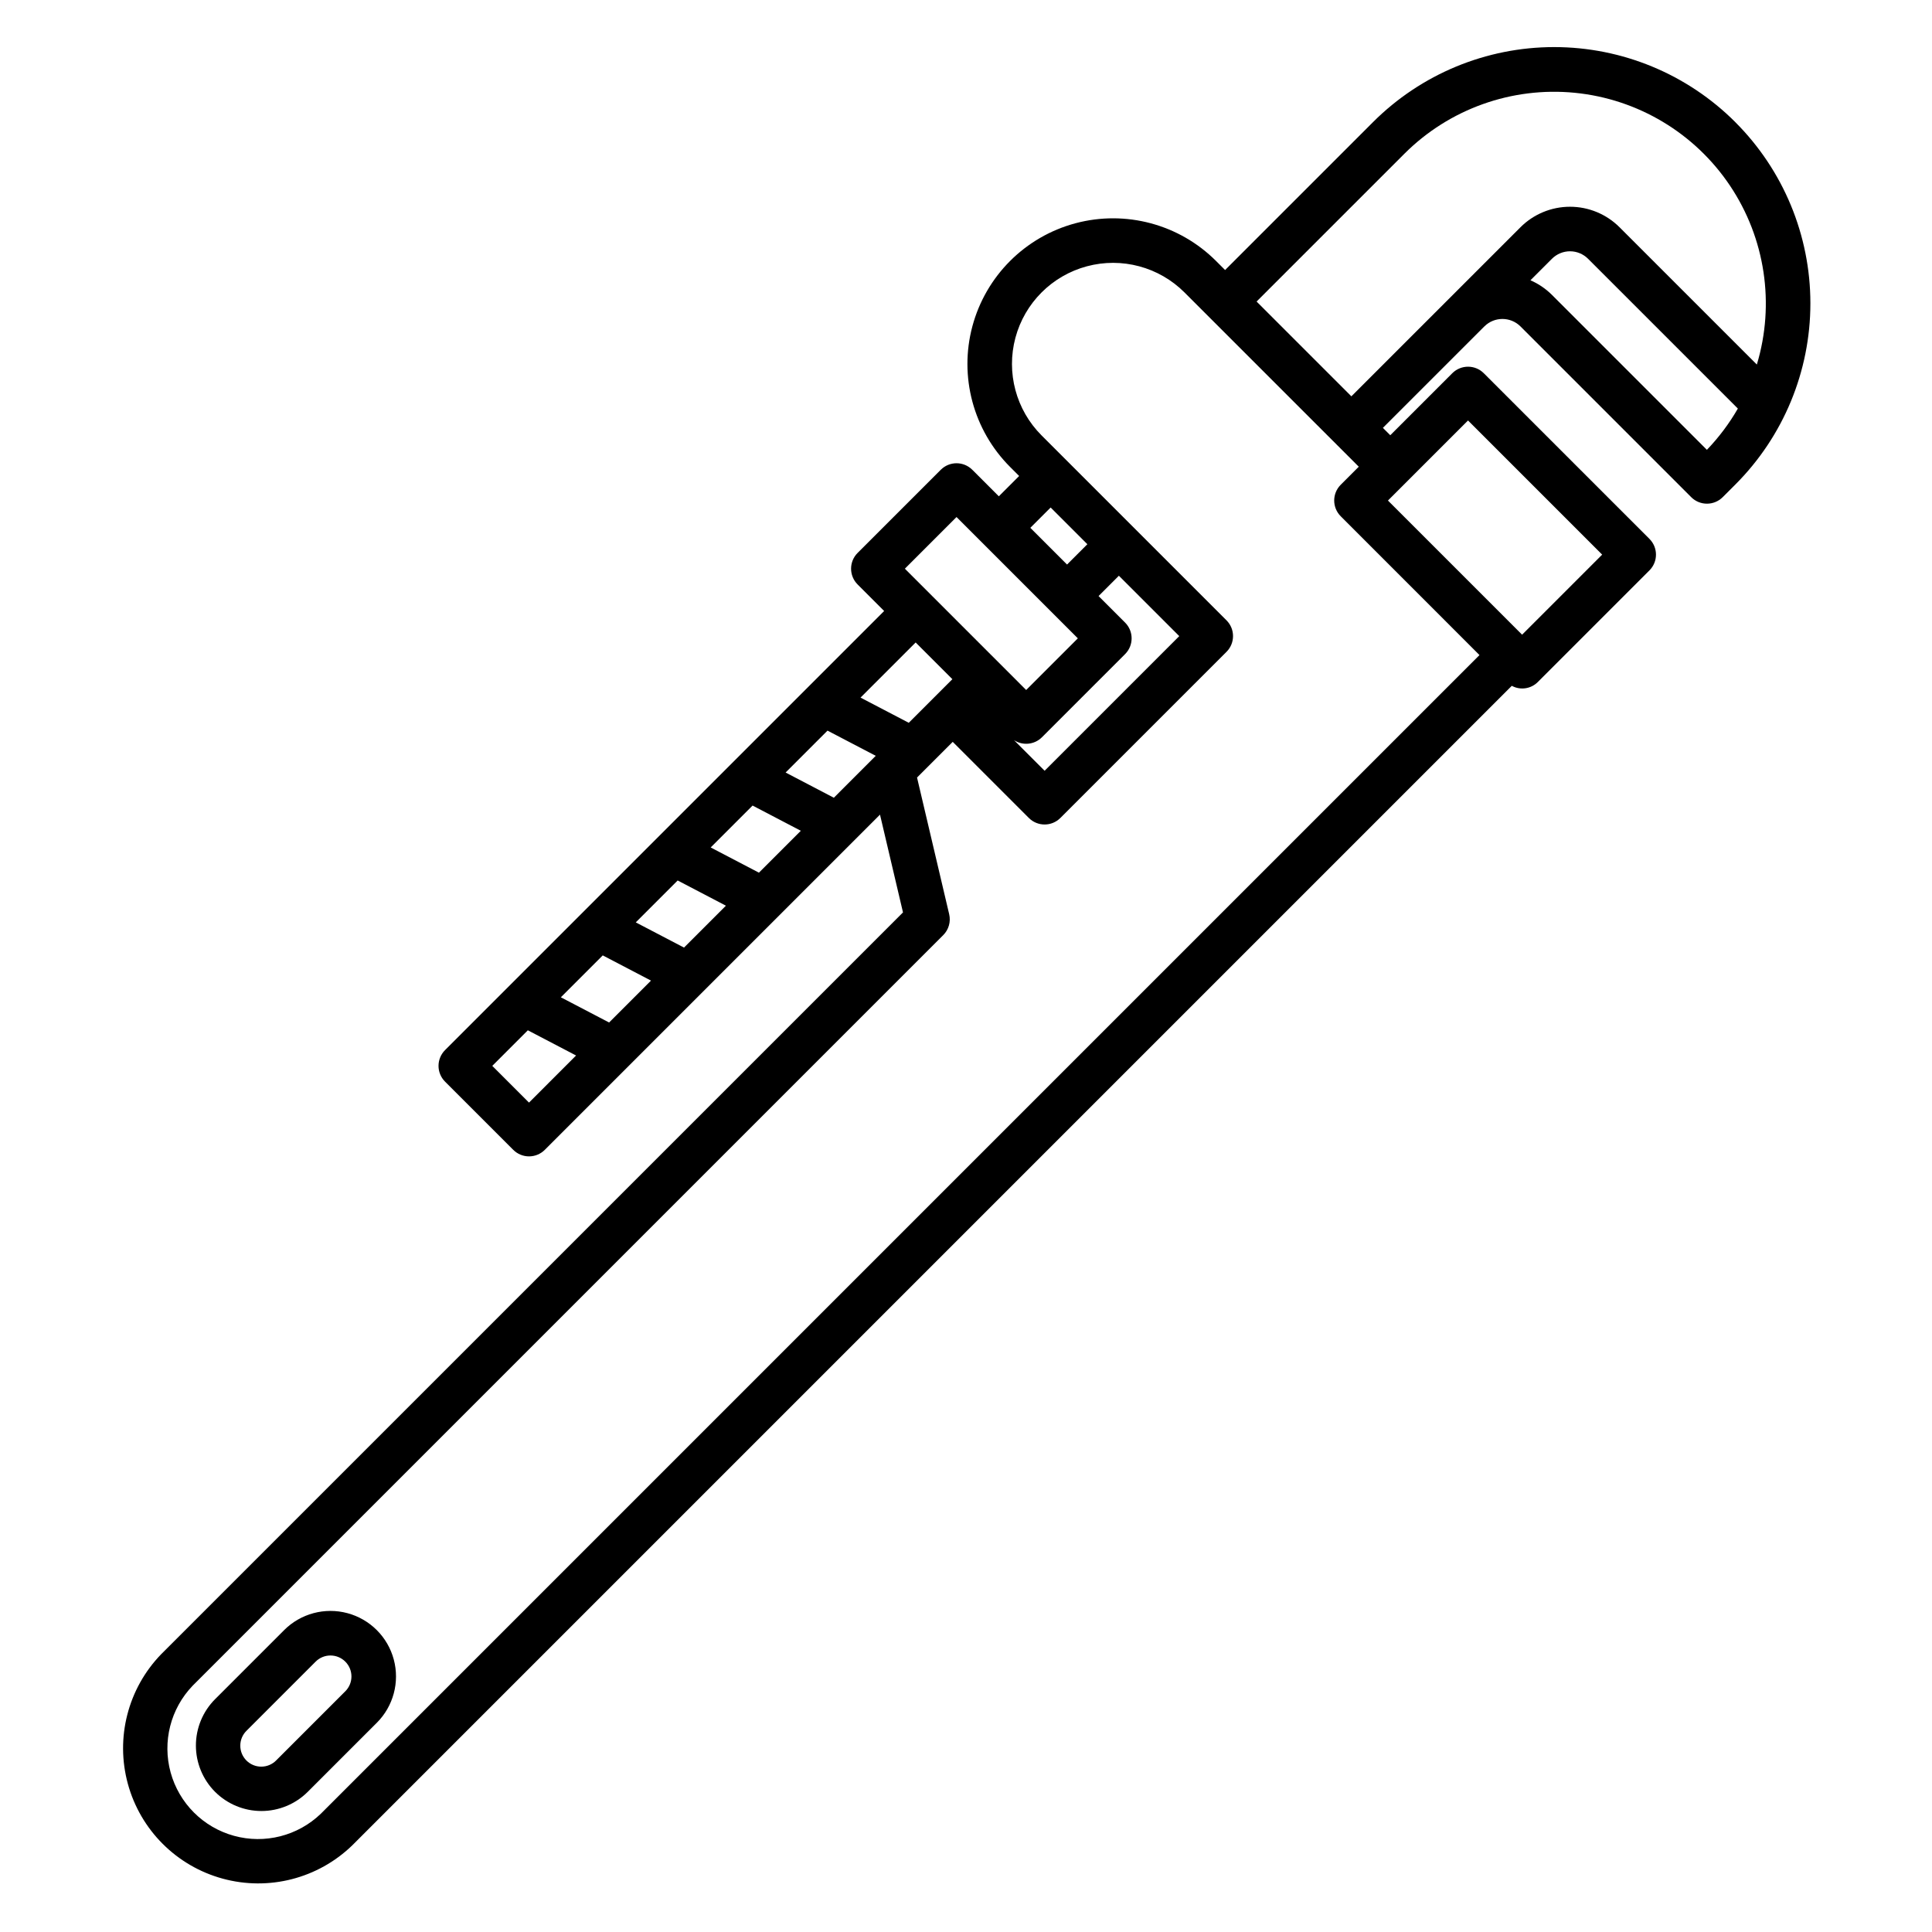 <?xml version="1.0" encoding="UTF-8"?>
<!-- Uploaded to: ICON Repo, www.svgrepo.com, Generator: ICON Repo Mixer Tools -->
<svg fill="#000000" width="800px" height="800px" version="1.1" viewBox="144 144 512 512" xmlns="http://www.w3.org/2000/svg">
 <g>
  <path d="m219.3 576-18.301 18.301h-0.004c-3.25 3.258-5.078 7.676-5.078 12.277 0 4.606 1.828 9.023 5.078 12.281 3.262 3.25 7.676 5.078 12.281 5.078 4.602 0 9.02-1.828 12.277-5.078l18.301-18.301h0.004c4.387-4.387 6.102-10.781 4.496-16.777-1.605-5.992-6.289-10.672-12.281-12.277s-12.387 0.105-16.773 4.492zm16.207 16.207-18.301 18.301v0.004c-1.039 1.059-2.457 1.66-3.941 1.668-1.484 0.008-2.91-0.578-3.961-1.629-1.047-1.051-1.633-2.473-1.625-3.957 0.004-1.484 0.605-2.902 1.664-3.941l18.305-18.305c2.168-2.168 5.688-2.168 7.859 0 2.172 2.172 2.172 5.691 0 7.859z"/>
  <path d="m603.88 176.37c-12.73-12.734-30.004-19.891-48.012-19.891-18.008 0-35.277 7.156-48.012 19.891l-39.191 39.191-2.402-2.402c-9.75-9.746-23.961-13.555-37.277-9.988-13.32 3.57-23.723 13.973-27.293 27.293-3.566 13.316 0.242 27.527 9.988 37.277l2.402 2.402-5.383 5.383-7.035-7.035v0.004c-2.305-2.305-6.043-2.305-8.348 0l-22.043 22.043v-0.004c-2.305 2.305-2.305 6.043 0 8.352l7.035 7.035-116.37 116.37c-1.105 1.109-1.727 2.609-1.727 4.176s0.621 3.066 1.727 4.176l18.082 18.082c1.109 1.105 2.609 1.727 4.176 1.727 1.566 0 3.066-0.621 4.176-1.727l88.836-88.836 6.094 25.91-196.59 196.58c-8.812 9.094-12.168 22.164-8.824 34.379 3.34 12.211 12.883 21.754 25.098 25.094 12.211 3.344 25.281-0.012 34.375-8.824l307.28-307.28c2.277 1.238 5.094 0.82 6.914-1.023l29.566-29.566c2.305-2.305 2.305-6.043 0-8.348l-43.902-43.902c-2.305-2.305-6.039-2.305-8.348 0l-16.434 16.434-1.957-1.953 25.391-25.387 1.492-1.492 0.008-0.004c2.641-2.637 6.926-2.637 9.57 0l45.246 45.246h-0.004c2.309 2.305 6.043 2.305 8.352 0l3.344-3.344c12.734-12.734 19.891-30.008 19.891-48.016s-7.156-35.281-19.891-48.012zm-206.39 104.65 32.148 32.148-13.691 13.691-32.148-32.148zm44.672 27.973-7.031-7.031 5.383-5.383 16 16-35.68 35.68-8.102-8.102h0.004c2.336 1.52 5.418 1.199 7.387-0.773l22.043-22.043c2.305-2.305 2.301-6.043-0.004-8.348zm-25.113-25.113 5.383-5.383 9.73 9.73-5.383 5.383zm-132.86 152.32-9.73-9.73 9.422-9.43 12.785 6.68zm21.227-21.227-12.785-6.68 11.102-11.102 12.785 6.68zm19.855-19.852-12.785-6.68 11.102-11.102 12.785 6.68zm19.852-19.855-12.785-6.68 11.102-11.102 12.785 6.68zm19.855-19.855-12.785-6.684 11.102-11.102 12.785 6.676zm7.07-26.539 14.609-14.609 9.73 9.73-11.555 11.555zm160.99-73.441 35.551 35.551-21.219 21.219-35.551-35.551zm3.039 62.172-307.07 307.07c-6.106 5.863-14.844 8.082-23.004 5.836-8.164-2.242-14.539-8.621-16.785-16.781-2.242-8.16-0.027-16.902 5.84-23.004l198.91-198.91c1.445-1.445 2.039-3.539 1.574-5.527l-8.52-36.23 9.461-9.457 20.172 20.172c2.305 2.305 6.043 2.305 8.348 0l44.031-44.027c2.305-2.305 2.305-6.043 0-8.348l-49.008-49.008c-6.766-6.766-9.41-16.633-6.934-25.875 2.477-9.246 9.699-16.465 18.941-18.941 9.246-2.477 19.109 0.164 25.875 6.934l46.18 46.176-4.785 4.785c-2.305 2.305-2.305 6.043 0 8.348zm60.266-54.391-41.062-41.062c-1.641-1.637-3.574-2.949-5.699-3.871l5.699-5.699c1.27-1.27 2.992-1.984 4.785-1.984 1.797 0 3.516 0.715 4.785 1.984l39.699 39.695c-2.281 3.965-5.039 7.637-8.207 10.938zm-23.145-58.98c-3.481-3.484-8.207-5.441-13.133-5.441s-9.652 1.957-13.133 5.441l-44.805 44.801-25.121-25.121 39.195-39.191c11.875-11.855 28.438-17.77 45.137-16.129 16.699 1.645 31.789 10.676 41.129 24.617 9.34 13.941 11.949 31.332 7.113 47.402z"/>
 </g>
</svg>